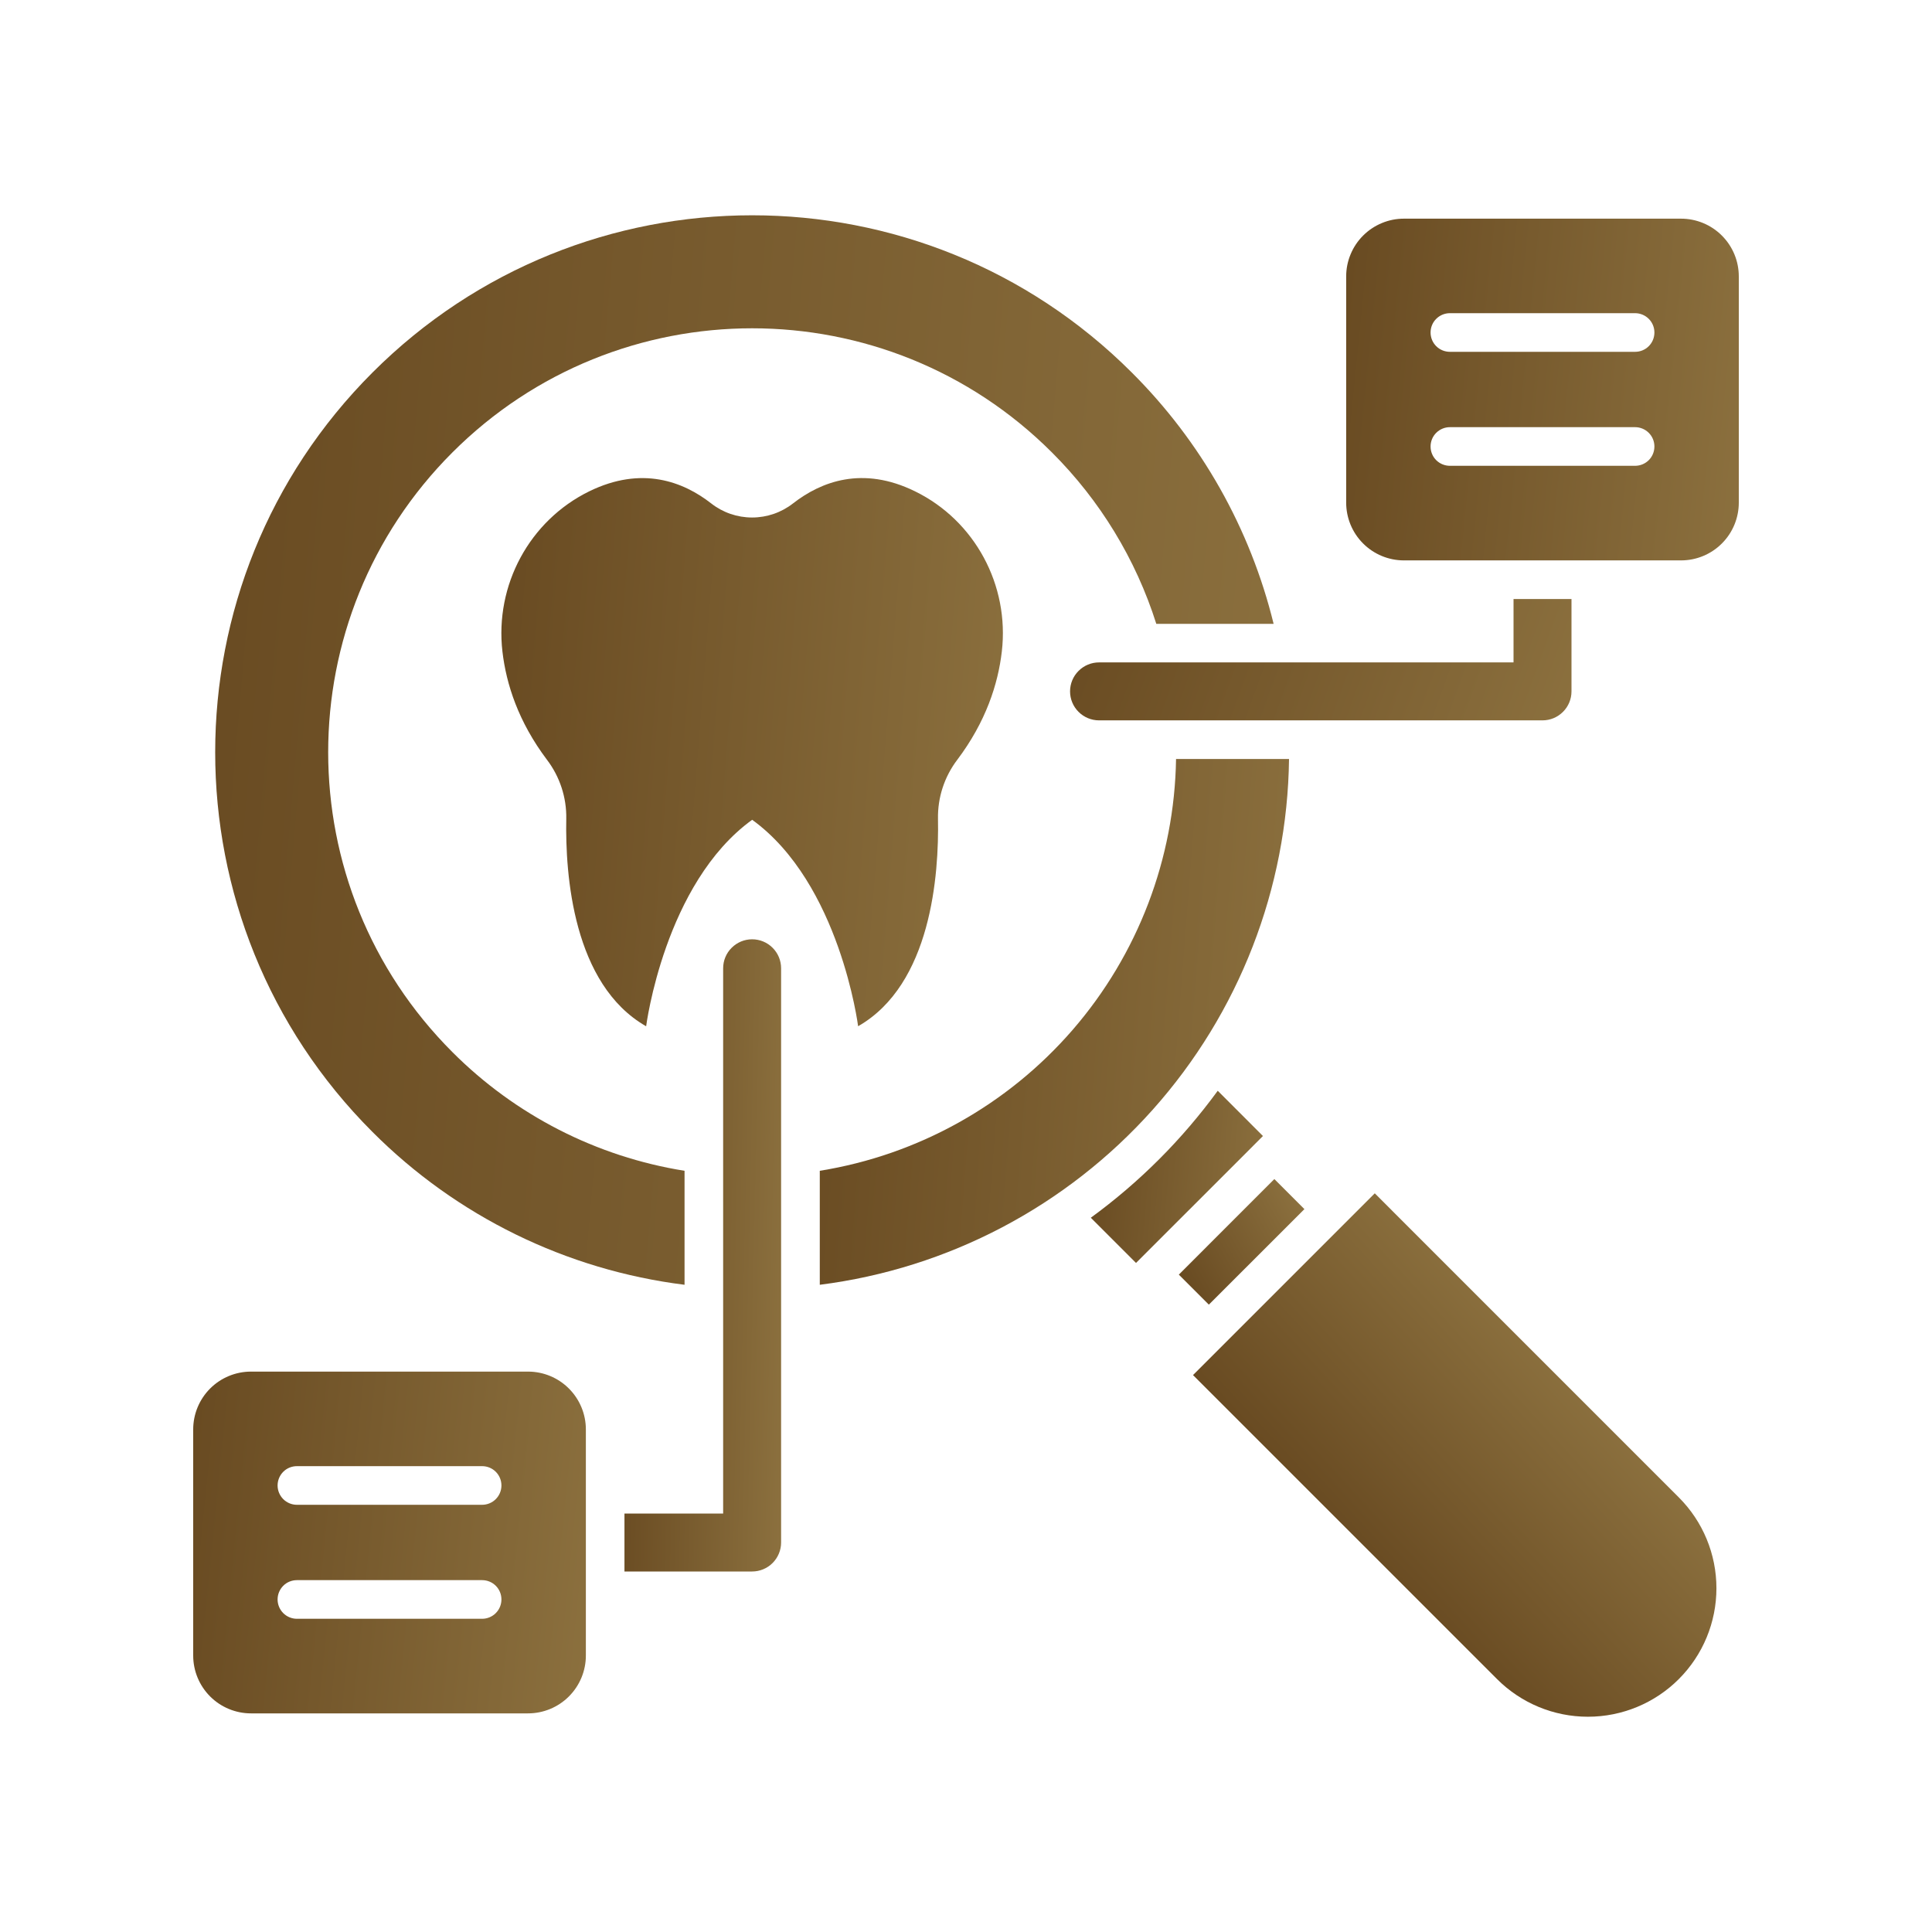 <?xml version="1.0" encoding="UTF-8"?> <svg xmlns="http://www.w3.org/2000/svg" width="50" height="50" viewBox="0 0 50 50" fill="none"><path d="M19.466 21.216C21.738 22.86 22.208 26.559 22.208 26.559C24.101 25.477 24.303 22.639 24.275 21.19C24.265 20.639 24.441 20.101 24.775 19.662C25.515 18.679 25.829 17.706 25.927 16.862C26.127 15.146 25.231 13.474 23.68 12.715C22.32 12.048 21.247 12.465 20.524 13.028C20.221 13.265 19.848 13.393 19.464 13.393C19.08 13.393 18.707 13.265 18.405 13.028C17.684 12.465 16.611 12.05 15.25 12.715C13.7 13.475 12.804 15.146 13.003 16.862C13.101 17.706 13.415 18.679 14.155 19.662C14.489 20.101 14.665 20.639 14.655 21.19C14.627 22.64 14.829 25.478 16.722 26.56C16.723 26.559 17.194 22.86 19.466 21.216Z" fill="url(#paint0_linear_6004_17523)"></path><path d="M30 30C29.45 30.55 28.858 31.057 28.23 31.515L29.4 32.685L30.091 31.994L31.991 30.095L32.685 29.4L31.515 28.229C31.056 28.857 30.55 29.45 30 30Z" fill="url(#paint1_linear_6004_17523)"></path><path d="M30.508 32.987L32.98 30.514L33.758 31.292L31.285 33.764L30.508 32.987Z" fill="url(#paint2_linear_6004_17523)"></path><path d="M30.875 35.587L35.579 30.883L43.447 38.752C44.071 39.375 44.421 40.221 44.421 41.103C44.421 41.986 44.071 42.831 43.447 43.455C42.824 44.079 41.977 44.429 41.095 44.429C40.213 44.429 39.367 44.079 38.744 43.455L30.875 35.587L30.875 35.587Z" fill="url(#paint3_linear_6004_17523)"></path><path d="M13.666 35.497H6.495C6.099 35.497 5.718 35.655 5.438 35.935C5.158 36.216 5 36.596 5 36.993V42.846C5 43.243 5.158 43.623 5.438 43.904C5.718 44.184 6.099 44.342 6.495 44.342H13.666C14.063 44.342 14.443 44.184 14.723 43.904C15.004 43.623 15.162 43.243 15.162 42.846V36.993C15.162 36.596 15.004 36.216 14.723 35.935C14.443 35.655 14.063 35.497 13.666 35.497ZM12.477 41.894H7.684C7.551 41.894 7.424 41.841 7.33 41.747C7.237 41.653 7.184 41.526 7.184 41.394C7.184 41.261 7.237 41.134 7.33 41.04C7.424 40.946 7.551 40.894 7.684 40.894H12.477C12.61 40.894 12.737 40.946 12.831 41.04C12.925 41.134 12.977 41.261 12.977 41.394C12.977 41.526 12.925 41.653 12.831 41.747C12.737 41.841 12.61 41.894 12.477 41.894ZM12.477 38.944H7.684C7.551 38.944 7.424 38.891 7.33 38.797C7.237 38.703 7.184 38.576 7.184 38.444C7.184 38.311 7.237 38.184 7.33 38.09C7.424 37.996 7.551 37.944 7.684 37.944H12.477C12.61 37.944 12.737 37.996 12.831 38.09C12.925 38.184 12.977 38.311 12.977 38.444C12.977 38.576 12.925 38.703 12.831 38.797C12.737 38.891 12.61 38.944 12.477 38.944Z" fill="url(#paint4_linear_6004_17523)"></path><path d="M43.505 5.659H36.334C36.138 5.659 35.944 5.697 35.762 5.773C35.581 5.848 35.416 5.958 35.277 6.097C35.138 6.236 35.028 6.4 34.953 6.582C34.877 6.763 34.839 6.958 34.839 7.154V13.008C34.839 13.404 34.996 13.785 35.277 14.065C35.557 14.346 35.938 14.503 36.334 14.503H43.505C43.901 14.503 44.282 14.346 44.562 14.065C44.843 13.785 45 13.404 45 13.008V7.154C45 6.758 44.843 6.377 44.562 6.097C44.282 5.816 43.901 5.659 43.505 5.659ZM42.316 12.055H37.523C37.39 12.055 37.263 12.002 37.169 11.909C37.075 11.815 37.023 11.688 37.023 11.555C37.023 11.423 37.075 11.295 37.169 11.202C37.263 11.108 37.39 11.055 37.523 11.055H42.316C42.449 11.055 42.576 11.108 42.67 11.202C42.764 11.295 42.816 11.423 42.816 11.555C42.816 11.688 42.764 11.815 42.67 11.909C42.576 12.002 42.449 12.055 42.316 12.055ZM42.316 9.105H37.523C37.39 9.105 37.263 9.053 37.169 8.959C37.075 8.865 37.023 8.738 37.023 8.605C37.023 8.473 37.075 8.345 37.169 8.252C37.263 8.158 37.39 8.105 37.523 8.105H42.316C42.449 8.105 42.576 8.158 42.67 8.252C42.764 8.345 42.816 8.473 42.816 8.605C42.816 8.738 42.764 8.865 42.67 8.959C42.576 9.053 42.449 9.105 42.316 9.105Z" fill="url(#paint5_linear_6004_17523)"></path><path d="M39.17 15.503V17.143H28.443C28.244 17.143 28.054 17.222 27.913 17.363C27.772 17.503 27.693 17.694 27.693 17.893C27.693 18.092 27.772 18.283 27.913 18.423C28.054 18.564 28.244 18.643 28.443 18.643H39.92C40.119 18.643 40.309 18.564 40.45 18.423C40.591 18.283 40.67 18.092 40.67 17.893V15.503H39.17Z" fill="url(#paint6_linear_6004_17523)"></path><path d="M17.716 30.3C15.439 29.936 13.336 28.86 11.707 27.227C7.422 22.942 7.422 15.995 11.707 11.71C15.992 7.425 22.94 7.425 27.225 11.71C28.468 12.95 29.395 14.471 29.925 16.145H32.961C32.358 13.682 31.088 11.432 29.292 9.642C23.865 4.215 15.066 4.215 9.639 9.642C4.213 15.069 4.212 23.867 9.639 29.294C11.816 31.476 14.658 32.868 17.716 33.25V30.3Z" fill="url(#paint7_linear_6004_17523)"></path><path d="M30.436 19.643C30.396 22.219 29.45 24.699 27.764 26.648C26.078 28.596 23.76 29.89 21.216 30.3V33.25C24.541 32.828 27.601 31.219 29.833 28.718C32.065 26.218 33.318 22.994 33.36 19.643H30.436Z" fill="url(#paint8_linear_6004_17523)"></path><path d="M19.465 24.309C19.266 24.309 19.076 24.388 18.935 24.529C18.794 24.669 18.715 24.86 18.715 25.059V39.17H16.161V40.67H19.465C19.664 40.67 19.855 40.591 19.995 40.45C20.136 40.309 20.215 40.118 20.215 39.92V25.059C20.215 24.86 20.136 24.669 19.995 24.529C19.855 24.388 19.664 24.309 19.465 24.309Z" fill="url(#paint9_linear_6004_17523)"></path><defs><linearGradient id="paint0_linear_6004_17523" x1="30.712" y1="53.013" x2="0.87" y2="50.627" gradientUnits="userSpaceOnUse"><stop offset="0.021" stop-color="#9B814B"></stop><stop offset="1" stop-color="#52320F"></stop></linearGradient><linearGradient id="paint1_linear_6004_17523" x1="34.318" y1="40.996" x2="24.088" y2="40.102" gradientUnits="userSpaceOnUse"><stop offset="0.021" stop-color="#9B814B"></stop><stop offset="1" stop-color="#52320F"></stop></linearGradient><linearGradient id="paint2_linear_6004_17523" x1="36.113" y1="31.835" x2="29.326" y2="35.669" gradientUnits="userSpaceOnUse"><stop offset="0.021" stop-color="#9B814B"></stop><stop offset="1" stop-color="#52320F"></stop></linearGradient><linearGradient id="paint3_linear_6004_17523" x1="66.579" y1="58.435" x2="55.275" y2="68.865" gradientUnits="userSpaceOnUse"><stop offset="0.021" stop-color="#9B814B"></stop><stop offset="1" stop-color="#52320F"></stop></linearGradient><linearGradient id="paint4_linear_6004_17523" x1="18.886" y1="60.833" x2="-4.392" y2="58.495" gradientUnits="userSpaceOnUse"><stop offset="0.021" stop-color="#9B814B"></stop><stop offset="1" stop-color="#52320F"></stop></linearGradient><linearGradient id="paint5_linear_6004_17523" x1="48.724" y1="30.994" x2="25.447" y2="28.656" gradientUnits="userSpaceOnUse"><stop offset="0.021" stop-color="#9B814B"></stop><stop offset="1" stop-color="#52320F"></stop></linearGradient><linearGradient id="paint6_linear_6004_17523" x1="45.426" y1="24.498" x2="18.867" y2="14.902" gradientUnits="userSpaceOnUse"><stop offset="0.021" stop-color="#9B814B"></stop><stop offset="1" stop-color="#52320F"></stop></linearGradient><linearGradient id="paint7_linear_6004_17523" x1="43" y1="84.858" x2="-19.91" y2="79.415" gradientUnits="userSpaceOnUse"><stop offset="0.021" stop-color="#9B814B"></stop><stop offset="1" stop-color="#52320F"></stop></linearGradient><linearGradient id="paint8_linear_6004_17523" x1="37.811" y1="58.621" x2="9.881" y2="56.442" gradientUnits="userSpaceOnUse"><stop offset="0.021" stop-color="#9B814B"></stop><stop offset="1" stop-color="#52320F"></stop></linearGradient><linearGradient id="paint9_linear_6004_17523" x1="21.701" y1="71.175" x2="12.325" y2="70.972" gradientUnits="userSpaceOnUse"><stop offset="0.021" stop-color="#9B814B"></stop><stop offset="1" stop-color="#52320F"></stop></linearGradient></defs></svg> 
